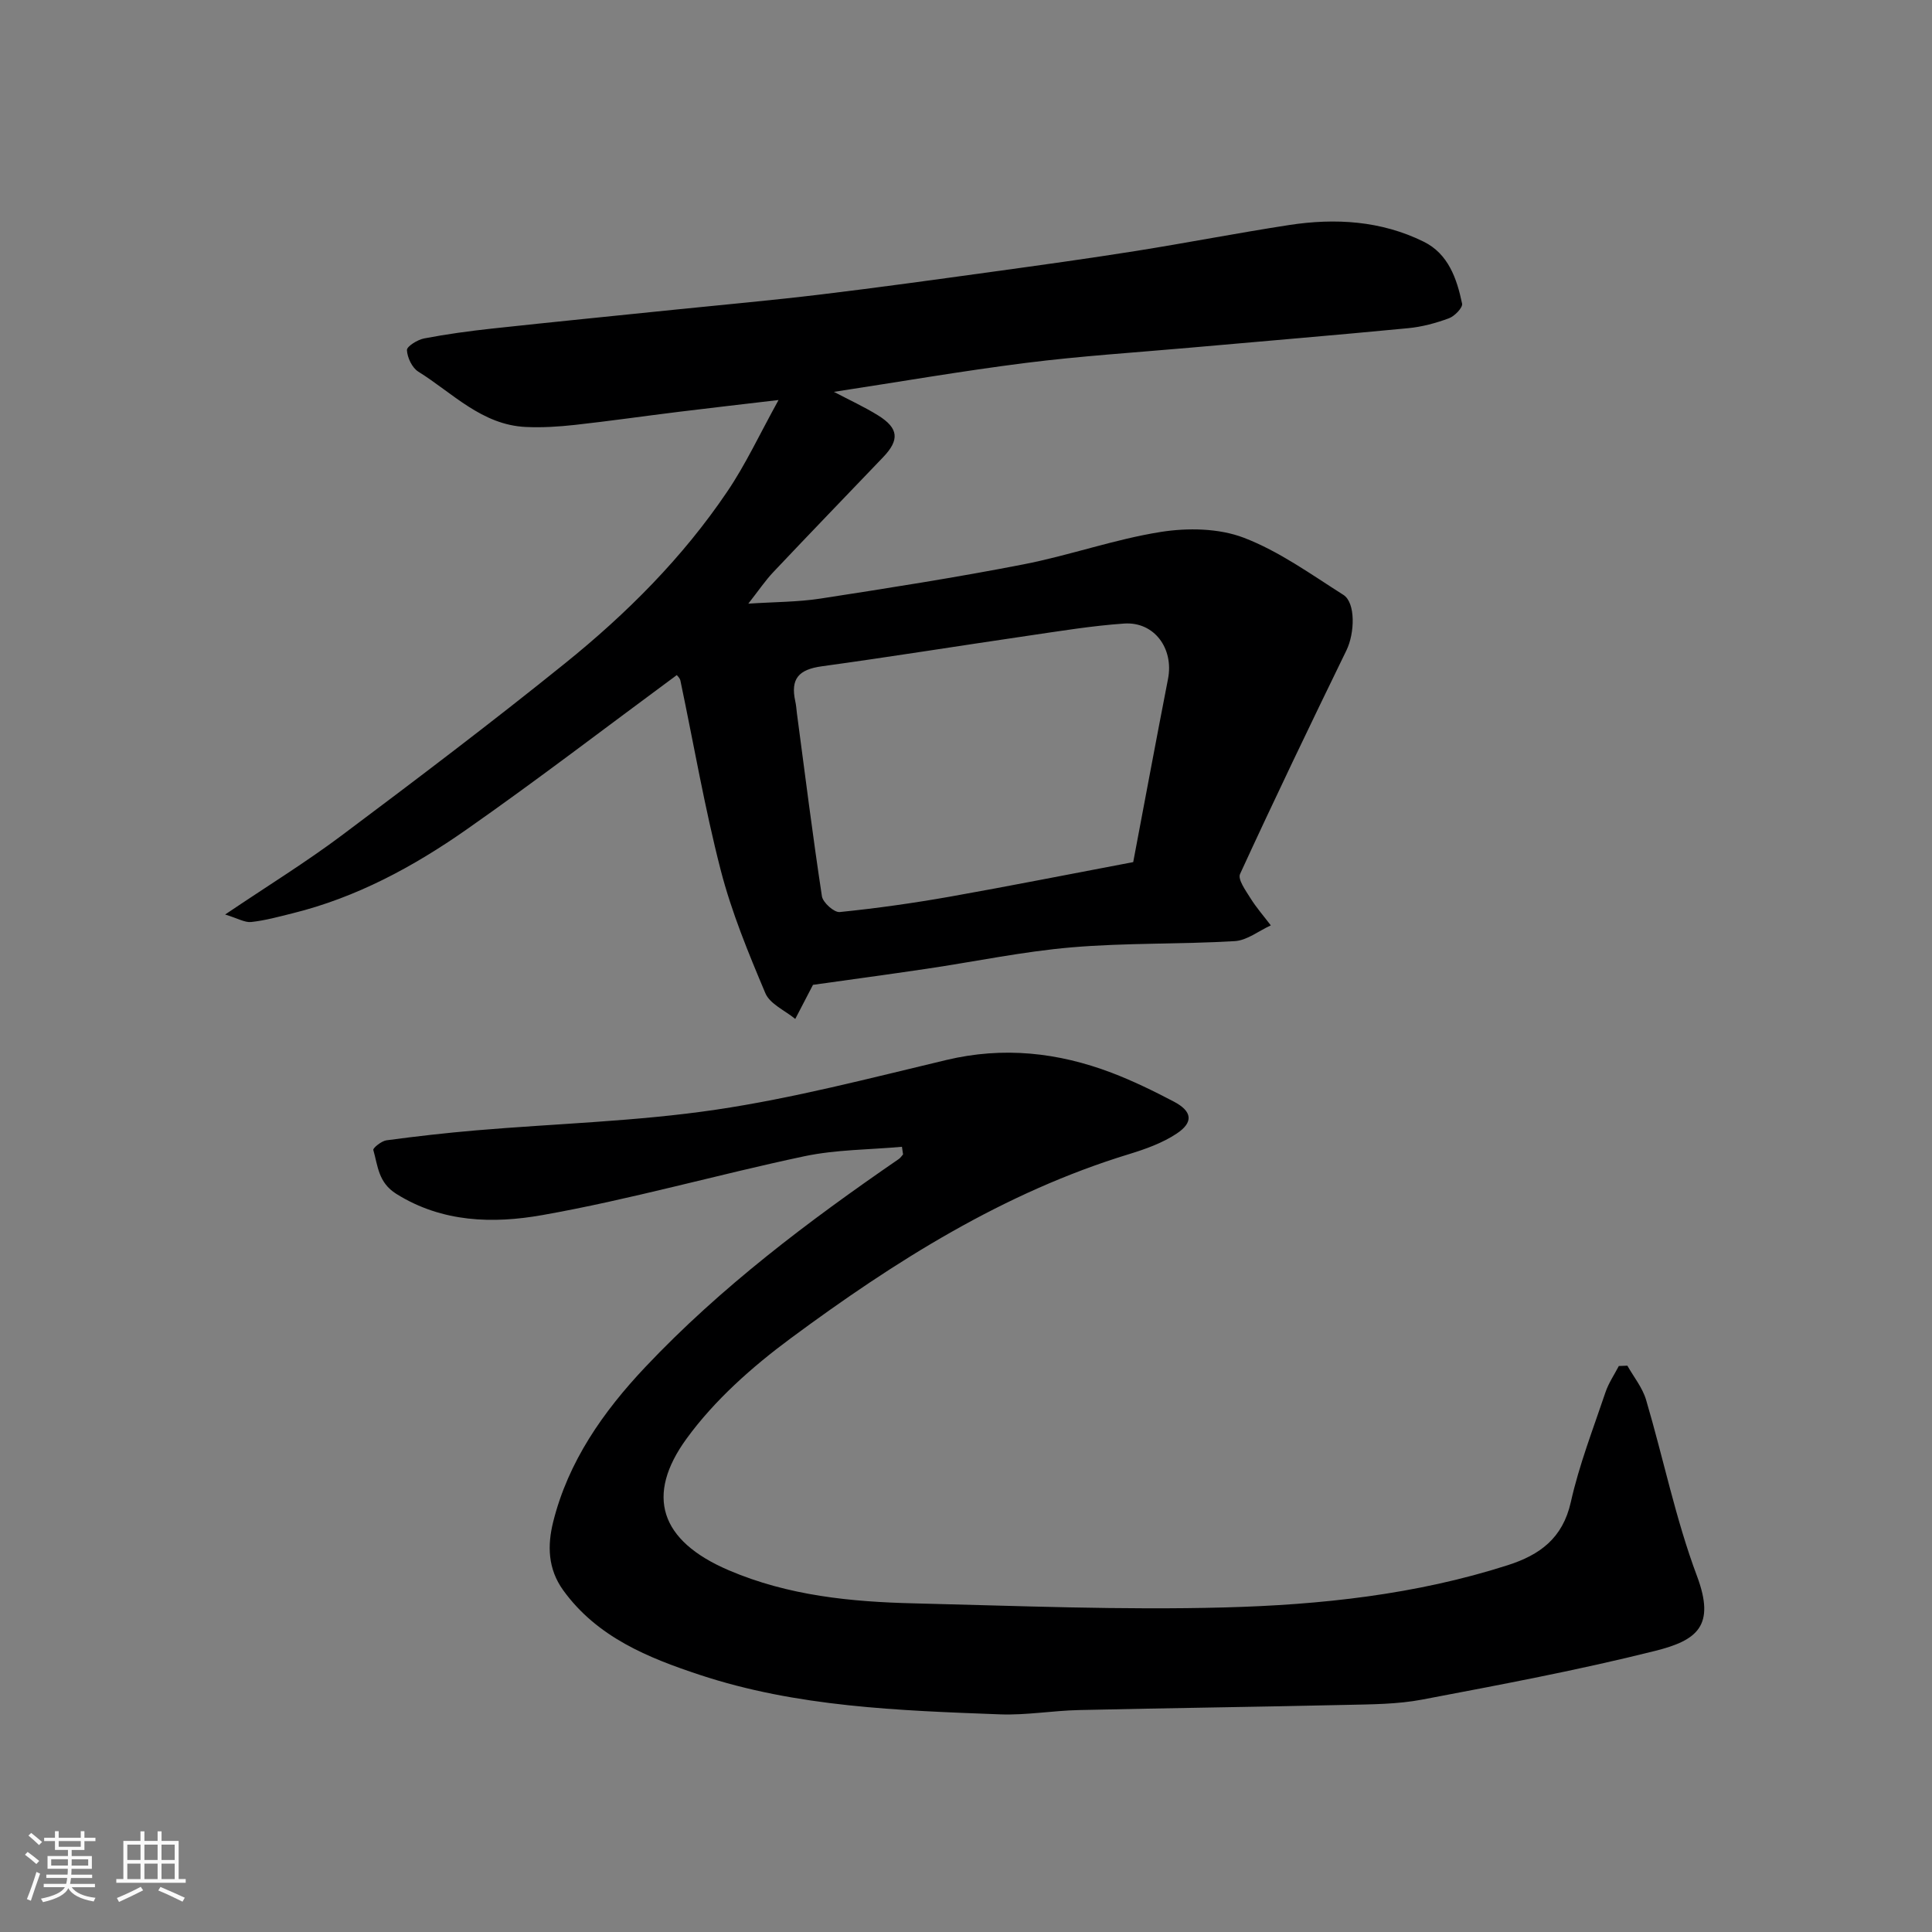 <svg enable-background="new 0 0 400 400" viewBox="0 0 400 400" xmlns="http://www.w3.org/2000/svg"><rect x="0" y="0" width="400" height="400" fill="#808080" stroke="none"/><path d="m5.17 384 .55-.58c.85.61 1.65 1.24 2.4 1.87l-.59.64c-.83-.73-1.62-1.38-2.36-1.93m1.22 9.53-.82-.34c.71-1.76 1.37-3.64 1.98-5.63.24.13.5.25.76.36-.6 1.67-1.24 3.54-1.92 5.61m-.5-13.5.57-.54c.56.44 1.31 1.06 2.26 1.87l-.64.64c-.68-.66-1.41-1.32-2.19-1.97m3.25.46h2.24v-1.36h.77v1.36h4.57v-1.36h.76v1.36h2.28v.69h-2.28v1.84h-2.64v1.26h4.18v2.64h-4.21c0 .45-.02.86-.05 1.21h4.32v.69h-4.38c-.04.34-.1.75-.19 1.22h5.15v.69h-4.82c.87 1.19 2.51 1.92 4.93 2.19-.17.31-.3.57-.37.76-2.77-.49-4.52-1.41-5.26-2.76-.56 1.26-2.3 2.23-5.24 2.9-.12-.24-.26-.48-.43-.72 2.73-.55 4.38-1.34 4.96-2.38h-4.38v-.69h4.65c.1-.38.17-.79.21-1.22h-4.32v-.69h4.4c.03-.34.05-.75.05-1.21h-4.2v-2.64h4.23v-1.26h-2.69v-1.84h-2.24zm1.46 4.46v1.29h3.45c.01-.4.02-.57.01-.53v-.32-.45h-3.46zm1.55-2.59h4.57v-1.19h-4.57zm6.11 2.59h-3.42v.77c-.01.19-.01.37-.02.53h3.44z" fill="#fafafa"/><path d="m32.63 379.16h.82v1.98h3.54v7.89h1.46v.78h-14.37v-.78h1.46v-7.89h3.54v-1.98h.82v1.98h2.73zm-3.49 11.48.5.73c-1.61.82-3.28 1.63-5 2.41-.13-.27-.28-.55-.44-.82 1.75-.72 3.4-1.49 4.94-2.32m-2.78-5.55h2.73v-3.18h-2.73zm0 3.95h2.73v-3.2h-2.73zm3.54-3.95h2.73v-3.18h-2.73zm0 3.95h2.73v-3.2h-2.73zm7.89 4.68c-1.84-.92-3.51-1.7-5.02-2.32l.45-.73c1.89.8 3.57 1.55 5.04 2.23zm-1.62-11.81h-2.73v3.18h2.73zm-2.73 7.13h2.73v-3.2h-2.73z" fill="#fafafa"/><g fill="#000001"><path d="m161.19 82.82c-7.89.93-14.3 1.66-20.71 2.45-7.15.88-14.28 1.91-21.44 2.7-3.37.37-6.79.59-10.17.43-9.11-.42-15.17-7.04-22.27-11.46-1.28-.8-2.27-2.9-2.35-4.45-.04-.77 2.19-2.16 3.56-2.42 4.64-.89 9.34-1.53 14.04-2.04 12.72-1.38 25.46-2.64 38.19-3.95 9.96-1.02 19.94-1.91 29.88-3.11 11.86-1.43 23.69-3.07 35.52-4.7 9.88-1.36 19.76-2.73 29.61-4.29 10.63-1.69 21.21-3.75 31.85-5.39 9.57-1.47 19.05-.9 27.86 3.45 5.1 2.51 6.87 7.65 7.95 12.82.17.83-1.55 2.61-2.73 3.04-2.71 1-5.59 1.78-8.46 2.05-15.06 1.45-30.13 2.7-45.19 4.04-11.3 1-22.63 1.72-33.88 3.14-13.25 1.67-26.42 3.96-39.8 6 3.23 1.7 6.31 3.11 9.16 4.88 4.26 2.65 4.46 5.07 1.03 8.65-7.57 7.91-15.18 15.79-22.7 23.75-1.68 1.77-3.06 3.83-5.21 6.57 5.45-.36 10.25-.33 14.93-1.05 14.03-2.17 28.08-4.36 42.01-7.08 9.57-1.86 18.87-5.2 28.47-6.72 5.58-.88 12.01-.77 17.17 1.2 7.32 2.8 13.92 7.58 20.62 11.83 2.57 1.63 2.36 7.94.64 11.48-7.49 15.37-14.89 30.78-22.03 46.31-.51 1.12 1.17 3.43 2.14 4.99 1.24 1.99 2.81 3.78 4.23 5.65-2.49 1.13-4.92 3.11-7.47 3.26-11.25.67-22.56.33-33.78 1.29-10.07.86-20.03 2.96-30.05 4.44-8.08 1.2-16.17 2.29-23.49 3.32-1.43 2.76-2.55 4.91-3.67 7.06-2.12-1.75-5.24-3.08-6.19-5.33-3.52-8.34-7.01-16.8-9.26-25.54-3.33-12.92-5.58-26.11-8.33-39.18-.12-.57-.69-1.04-.75-1.14-14.58 10.75-28.85 21.7-43.57 32-10.98 7.69-22.79 14.06-35.98 17.32-2.83.7-5.67 1.49-8.55 1.8-1.33.15-2.78-.75-5.41-1.55 8.85-5.97 16.74-10.83 24.13-16.37 15.58-11.67 31.11-23.43 46.25-35.64 12.76-10.29 24.35-21.88 33.57-35.54 3.81-5.61 6.68-11.83 10.63-18.97zm73.43 95.67c2.36-12.47 4.73-25.22 7.21-37.95 1.22-6.28-2.86-11.87-9.09-11.44-6.68.46-13.31 1.56-19.95 2.53-14.22 2.08-28.4 4.36-42.64 6.32-4.78.66-6.53 2.56-5.49 7.27.18.8.23 1.63.33 2.45 1.68 12.64 3.26 25.29 5.18 37.89.2 1.3 2.52 3.38 3.68 3.27 7.63-.77 15.24-1.85 22.79-3.18 12.35-2.19 24.64-4.64 37.98-7.16z"/><path d="m336.93 282.75c1.32 2.34 3.12 4.54 3.87 7.06 3.59 12.15 6.11 24.67 10.54 36.49 3.86 10.31.06 13.3-8.59 15.48-15.94 4-32.14 7.03-48.3 10.1-5.15.98-10.51.98-15.78 1.1-18.43.42-36.87.65-55.3 1.07-5.44.12-10.89 1.09-16.3.89-20.99-.79-42.1-1.52-62.23-8.19-10.6-3.51-21.19-7.76-28.23-17.5-3.22-4.46-3.28-9.32-2.09-14.12 3.12-12.55 10.37-22.86 19.06-32.07 15.65-16.58 33.78-30.22 52.51-43.1.35-.24.59-.63.88-.95-.08-.53-.15-1.05-.23-1.58-6.74.61-13.63.57-20.21 1.96-18.15 3.84-36.05 8.97-54.3 12.19-10.07 1.78-20.65 1.57-30.19-4.41-3.74-2.35-3.8-5.79-4.75-9.08-.11-.4 1.69-1.86 2.72-2 6.17-.83 12.35-1.53 18.55-2.06 16.56-1.41 33.26-1.85 49.66-4.28 16.06-2.38 31.88-6.52 47.71-10.29 11.78-2.81 23.1-1.58 34.21 2.64 4.41 1.68 8.69 3.77 12.88 5.97 3.83 2.01 4.14 4.28.58 6.64-2.91 1.93-6.39 3.18-9.78 4.22-25.99 7.93-48.57 22.21-70.11 38.15-7.99 5.91-15.79 12.83-21.58 20.8-8.48 11.67-5.62 21.09 8.76 27.23 12.33 5.27 25.3 6.54 38.42 6.85 21.43.51 42.89 1.42 64.3.84 19.77-.53 39.52-2.64 58.57-8.75 6.61-2.12 11.36-5.56 13.04-13.05 1.73-7.74 4.65-15.23 7.19-22.78.64-1.89 1.82-3.61 2.75-5.4.58-.03 1.18-.05 1.77-.07z"/></g></svg>